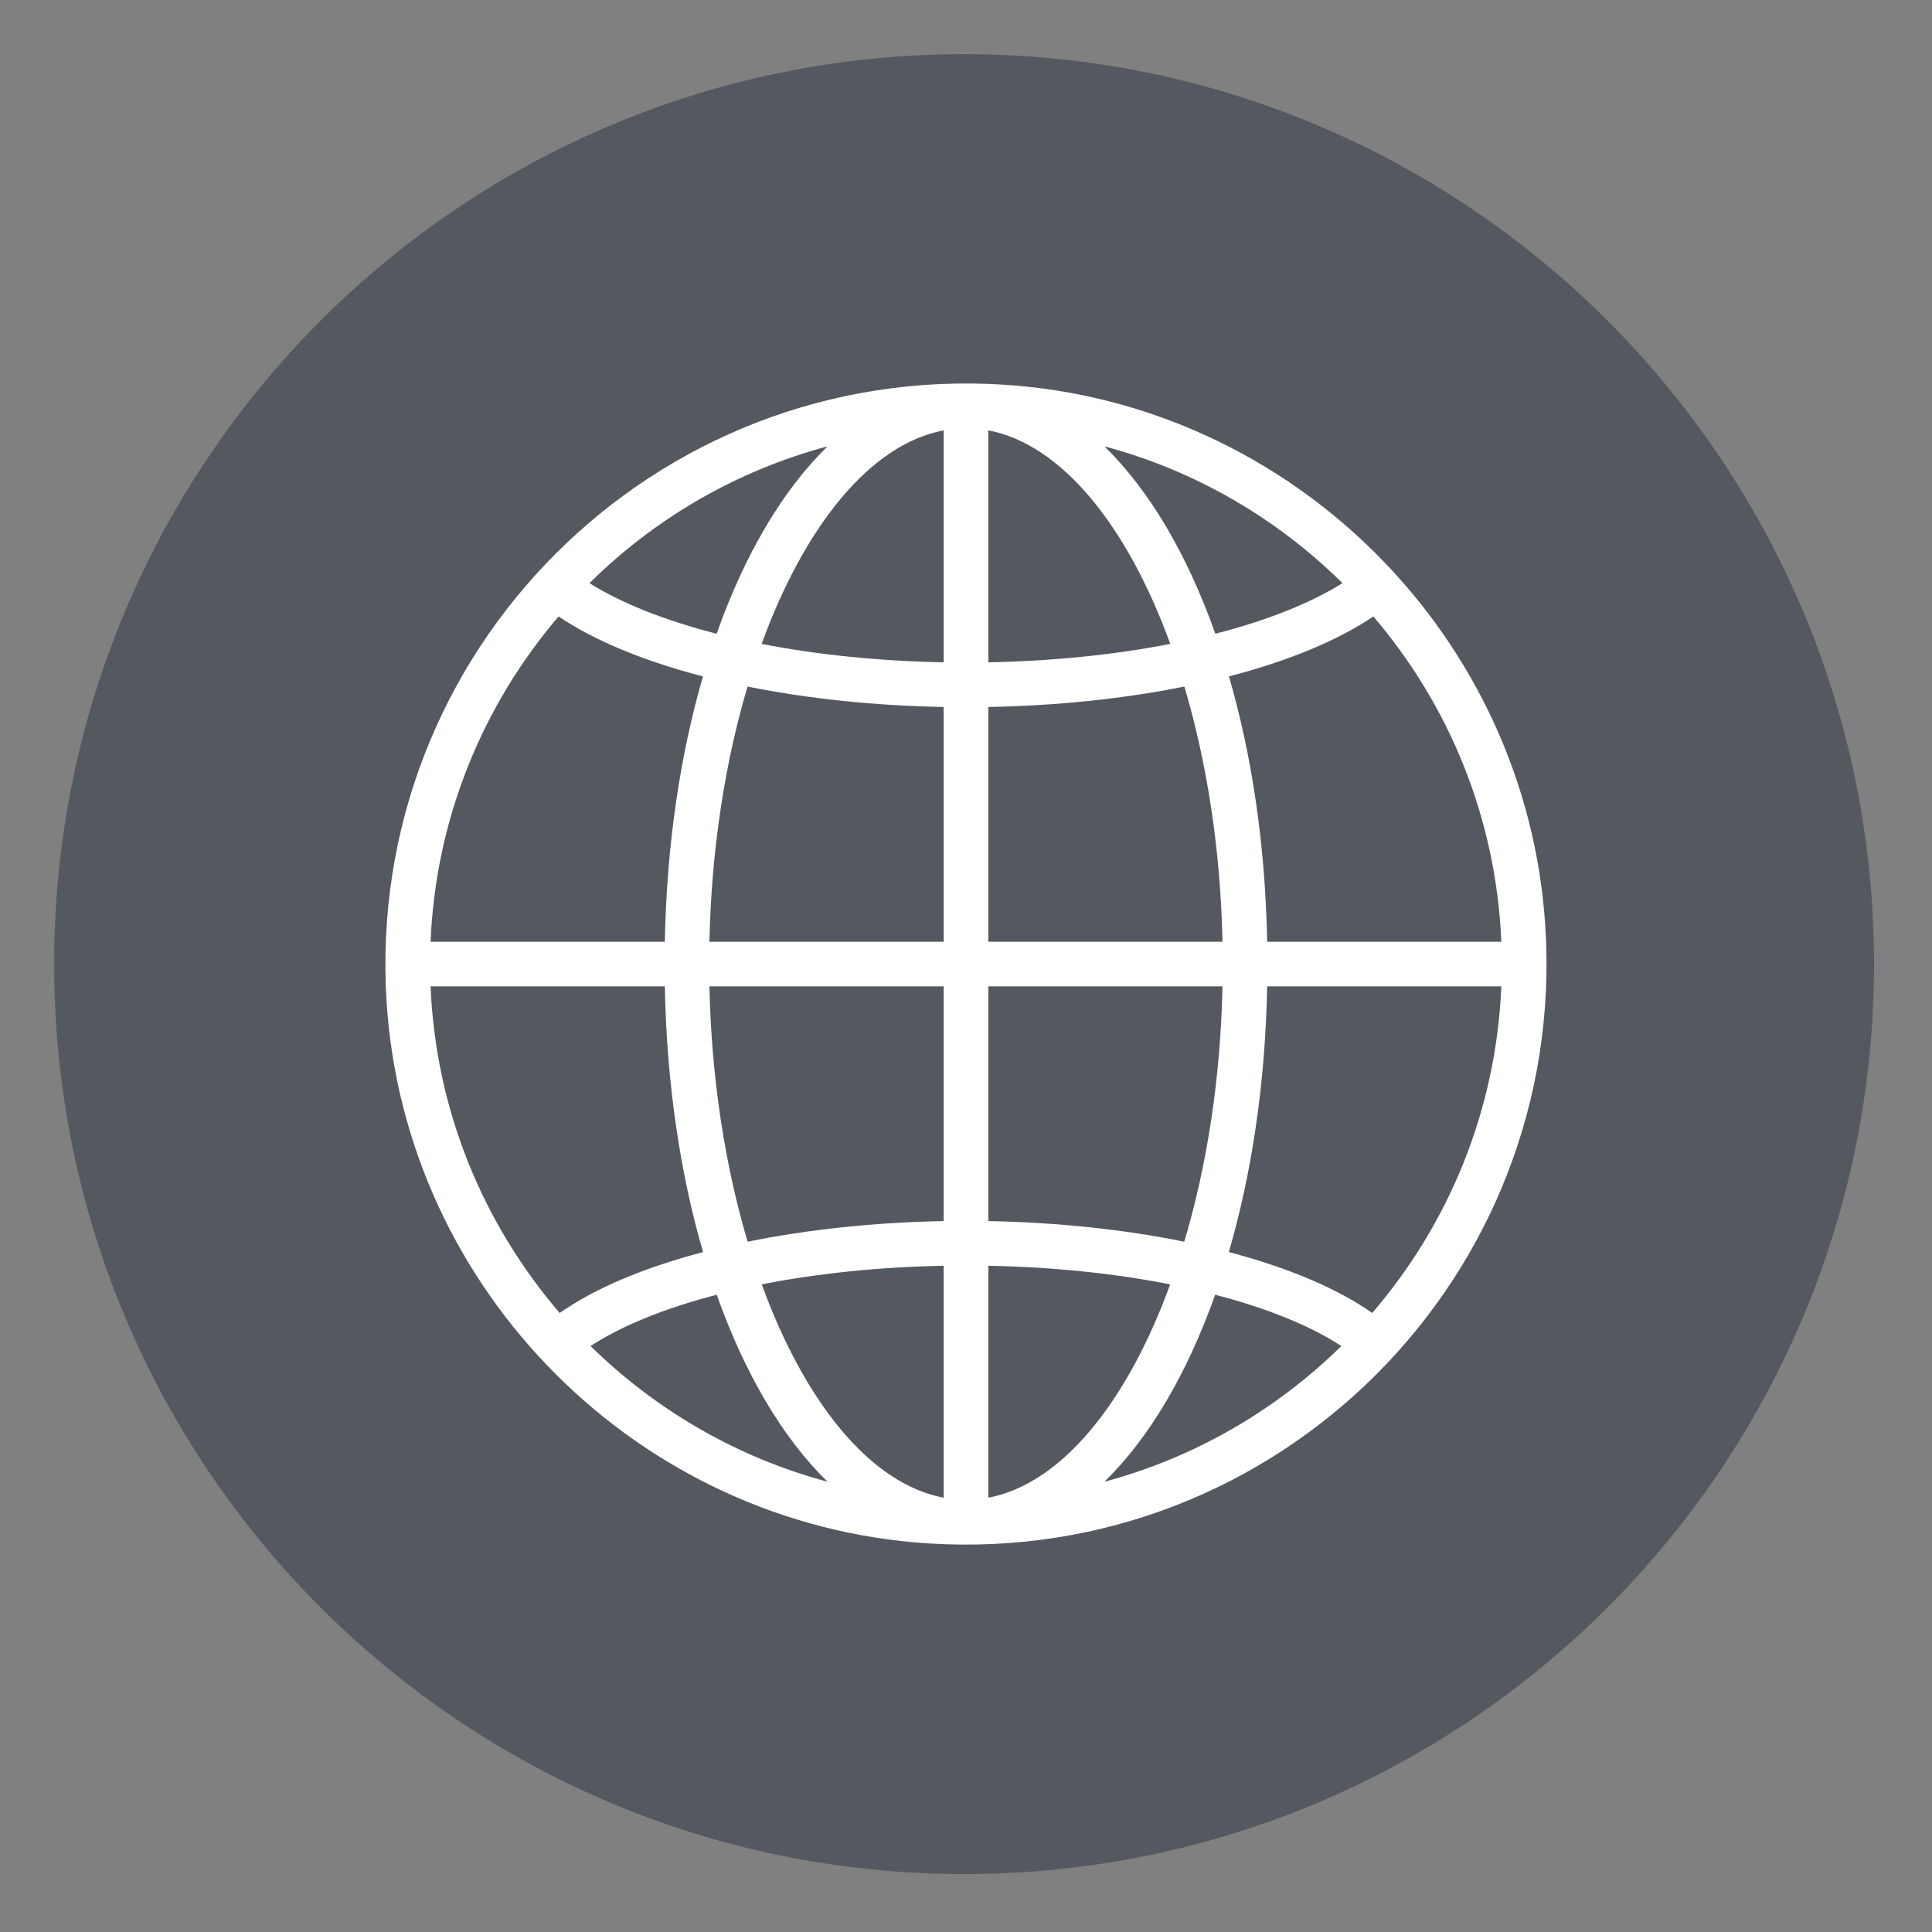 <svg xmlns="http://www.w3.org/2000/svg" xmlns:xlink="http://www.w3.org/1999/xlink" width="100" zoomAndPan="magnify" viewBox="0 0 75 75" height="100" preserveAspectRatio="xMidYMid meet" version="1.0"><rect x="0" y="0" width="75" height="75" fill="#808080" stroke="none"/><defs><clipPath id="90c6f205cc"><path d="M 2.102 2.102 L 72.75 2.102 L 72.75 72.75 L 2.102 72.75 Z M 2.102 2.102 " clip-rule="nonzero"/></clipPath><clipPath id="f7c3fdc93d"><path d="M 37.426 2.102 C 17.914 2.102 2.102 17.914 2.102 37.426 C 2.102 56.934 17.914 72.75 37.426 72.75 C 56.934 72.75 72.75 56.934 72.75 37.426 C 72.75 17.914 56.934 2.102 37.426 2.102 Z M 37.426 2.102 " clip-rule="nonzero"/></clipPath><clipPath id="6933b76dac"><path d="M 14.137 14.062 L 60.637 14.062 L 60.637 60 L 14.137 60 Z M 14.137 14.062 " clip-rule="nonzero"/></clipPath></defs><g clip-path="url(#90c6f205cc)"><g clip-path="url(#f7c3fdc93d)"><path fill="#54595f" d="M 2.102 2.102 L 72.75 2.102 L 72.75 72.75 L 2.102 72.75 Z M 2.102 2.102 " fill-opacity="1" fill-rule="nonzero"/></g></g><g clip-path="url(#6933b76dac)"><path fill="#ffffff" d="M 38.973 14.934 C 25.387 14.066 14.141 25.312 15.008 38.898 C 15.727 50.125 24.797 59.195 36.027 59.914 C 49.613 60.785 60.859 49.535 59.988 35.949 C 59.273 24.723 50.199 15.652 38.973 14.934 Z M 47.703 48.605 C 48.59 45.562 49.121 42.059 49.191 38.289 L 58.281 38.289 C 58.082 43.121 56.227 47.531 53.27 50.969 C 51.914 50.02 50.02 49.215 47.703 48.605 Z M 21.727 50.969 C 18.77 47.531 16.914 43.121 16.715 38.289 L 25.809 38.289 C 25.879 42.059 26.406 45.562 27.293 48.605 C 24.98 49.215 23.082 50.02 21.727 50.969 Z M 27.289 26.258 C 26.406 29.297 25.879 32.797 25.809 36.559 L 16.715 36.559 C 16.914 31.75 18.754 27.359 21.684 23.93 C 23.066 24.863 24.973 25.656 27.289 26.258 Z M 36.633 36.559 L 27.539 36.559 C 27.617 32.969 28.148 29.582 29.02 26.652 C 31.363 27.125 33.961 27.395 36.633 27.445 Z M 36.633 38.289 L 36.633 47.402 C 33.957 47.453 31.359 47.727 29.023 48.203 C 28.152 45.273 27.617 41.883 27.539 38.289 Z M 38.367 38.289 L 47.457 38.289 C 47.383 41.883 46.848 45.273 45.973 48.203 C 43.637 47.727 41.039 47.453 38.367 47.402 Z M 38.367 36.559 L 38.367 27.445 C 41.035 27.395 43.633 27.125 45.977 26.652 C 46.848 29.582 47.383 32.969 47.457 36.559 Z M 38.367 25.711 L 38.367 16.707 C 41.211 17.246 43.762 20.41 45.43 24.996 C 43.254 25.422 40.844 25.664 38.367 25.711 Z M 36.633 16.707 L 36.633 25.711 C 34.156 25.664 31.746 25.422 29.566 24.996 C 31.238 20.41 33.785 17.246 36.633 16.707 Z M 36.633 49.137 L 36.633 58.141 C 33.785 57.602 31.242 54.441 29.57 49.859 C 31.742 49.43 34.148 49.184 36.633 49.137 Z M 38.367 58.141 L 38.367 49.137 C 40.848 49.184 43.254 49.43 45.426 49.859 C 43.758 54.441 41.211 57.602 38.367 58.141 Z M 49.191 36.559 C 49.121 32.797 48.594 29.297 47.707 26.258 C 50.023 25.656 51.934 24.863 53.312 23.93 C 56.246 27.359 58.082 31.75 58.281 36.559 Z M 52.113 22.637 C 50.902 23.402 49.203 24.082 47.18 24.602 C 46.09 21.527 44.613 19.023 42.875 17.328 C 46.414 18.273 49.582 20.133 52.113 22.637 Z M 27.82 24.602 C 25.797 24.082 24.098 23.406 22.883 22.637 C 25.414 20.133 28.586 18.273 32.125 17.328 C 30.383 19.023 28.906 21.527 27.82 24.602 Z M 22.926 52.254 C 24.117 51.473 25.801 50.785 27.824 50.262 C 28.91 53.328 30.387 55.828 32.125 57.52 C 28.605 56.578 25.453 54.734 22.926 52.254 Z M 47.172 50.262 C 49.195 50.785 50.883 51.473 52.07 52.254 C 49.543 54.734 46.395 56.578 42.875 57.52 C 44.609 55.828 46.086 53.328 47.172 50.262 Z M 47.172 50.262 " fill-opacity="1" fill-rule="nonzero"/></g></svg>
